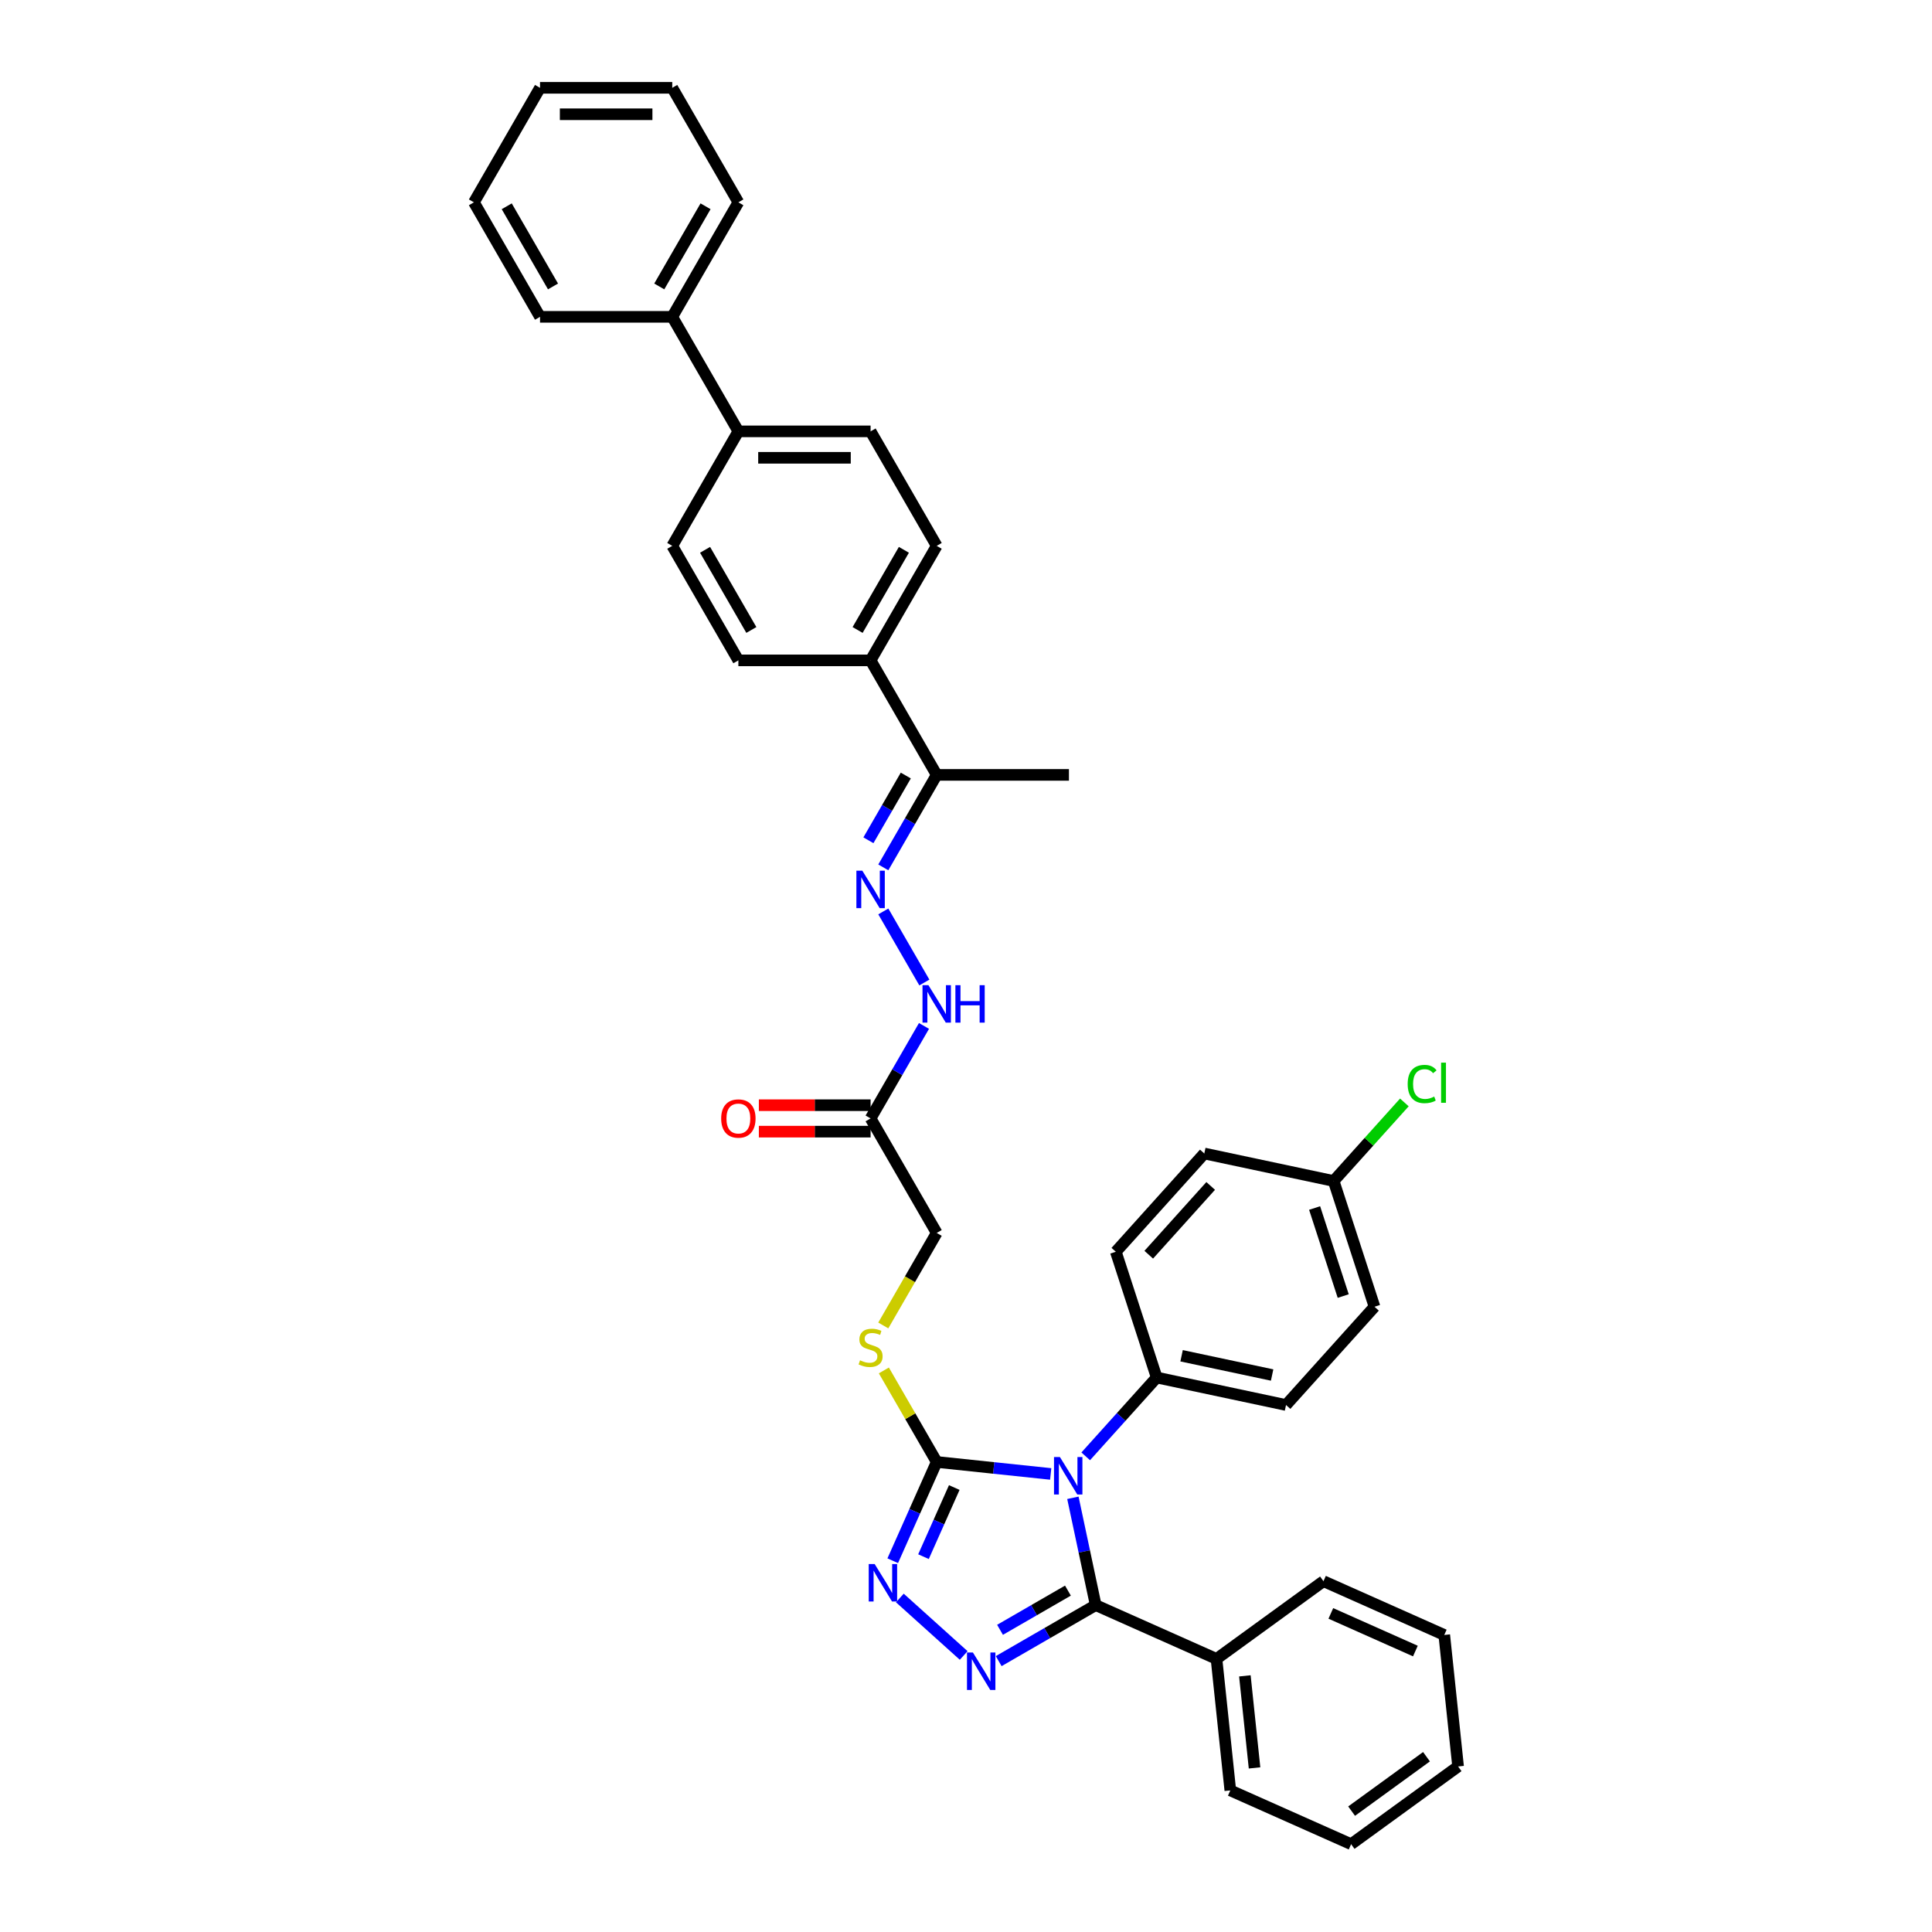 <?xml version='1.0' encoding='iso-8859-1'?>
<svg version='1.1' baseProfile='full'
              xmlns='http://www.w3.org/2000/svg'
                      xmlns:rdkit='http://www.rdkit.org/xml'
                      xmlns:xlink='http://www.w3.org/1999/xlink'
                  xml:space='preserve'
width='1000px' height='1000px' viewBox='0 0 1000 1000'>
<!-- END OF HEADER -->
<rect style='opacity:1.0;fill:#FFFFFF;stroke:none' width='1000' height='1000' x='0' y='0'> </rect>
<path class='bond-0' d='M 555.327,775.263 L 561.23,803.034' style='fill:none;fill-rule:evenodd;stroke:#0000FF;stroke-width:6px;stroke-linecap:butt;stroke-linejoin:miter;stroke-opacity:1' />
<path class='bond-0' d='M 561.23,803.034 L 567.133,830.806' style='fill:none;fill-rule:evenodd;stroke:#000000;stroke-width:6px;stroke-linecap:butt;stroke-linejoin:miter;stroke-opacity:1' />
<path class='bond-2' d='M 543.842,762.909 L 514.34,759.808' style='fill:none;fill-rule:evenodd;stroke:#0000FF;stroke-width:6px;stroke-linecap:butt;stroke-linejoin:miter;stroke-opacity:1' />
<path class='bond-2' d='M 514.34,759.808 L 484.838,756.707' style='fill:none;fill-rule:evenodd;stroke:#000000;stroke-width:6px;stroke-linecap:butt;stroke-linejoin:miter;stroke-opacity:1' />
<path class='bond-5' d='M 561.965,753.797 L 580.332,733.399' style='fill:none;fill-rule:evenodd;stroke:#0000FF;stroke-width:6px;stroke-linecap:butt;stroke-linejoin:miter;stroke-opacity:1' />
<path class='bond-5' d='M 580.332,733.399 L 598.699,713' style='fill:none;fill-rule:evenodd;stroke:#000000;stroke-width:6px;stroke-linecap:butt;stroke-linejoin:miter;stroke-opacity:1' />
<path class='bond-1' d='M 567.133,830.806 L 542.028,845.3' style='fill:none;fill-rule:evenodd;stroke:#000000;stroke-width:6px;stroke-linecap:butt;stroke-linejoin:miter;stroke-opacity:1' />
<path class='bond-1' d='M 542.028,845.3 L 516.923,859.794' style='fill:none;fill-rule:evenodd;stroke:#0000FF;stroke-width:6px;stroke-linecap:butt;stroke-linejoin:miter;stroke-opacity:1' />
<path class='bond-1' d='M 552.758,823.3 L 535.184,833.446' style='fill:none;fill-rule:evenodd;stroke:#000000;stroke-width:6px;stroke-linecap:butt;stroke-linejoin:miter;stroke-opacity:1' />
<path class='bond-1' d='M 535.184,833.446 L 517.611,843.592' style='fill:none;fill-rule:evenodd;stroke:#0000FF;stroke-width:6px;stroke-linecap:butt;stroke-linejoin:miter;stroke-opacity:1' />
<path class='bond-10' d='M 567.133,830.806 L 629.656,858.643' style='fill:none;fill-rule:evenodd;stroke:#000000;stroke-width:6px;stroke-linecap:butt;stroke-linejoin:miter;stroke-opacity:1' />
<path class='bond-37' d='M 498.8,856.867 L 465.758,827.115' style='fill:none;fill-rule:evenodd;stroke:#0000FF;stroke-width:6px;stroke-linecap:butt;stroke-linejoin:miter;stroke-opacity:1' />
<path class='bond-3' d='M 484.838,756.707 L 473.458,782.268' style='fill:none;fill-rule:evenodd;stroke:#000000;stroke-width:6px;stroke-linecap:butt;stroke-linejoin:miter;stroke-opacity:1' />
<path class='bond-3' d='M 473.458,782.268 L 462.077,807.828' style='fill:none;fill-rule:evenodd;stroke:#0000FF;stroke-width:6px;stroke-linecap:butt;stroke-linejoin:miter;stroke-opacity:1' />
<path class='bond-3' d='M 493.929,769.943 L 485.962,787.835' style='fill:none;fill-rule:evenodd;stroke:#000000;stroke-width:6px;stroke-linecap:butt;stroke-linejoin:miter;stroke-opacity:1' />
<path class='bond-3' d='M 485.962,787.835 L 477.996,805.727' style='fill:none;fill-rule:evenodd;stroke:#0000FF;stroke-width:6px;stroke-linecap:butt;stroke-linejoin:miter;stroke-opacity:1' />
<path class='bond-7' d='M 484.838,756.707 L 471.162,733.019' style='fill:none;fill-rule:evenodd;stroke:#000000;stroke-width:6px;stroke-linecap:butt;stroke-linejoin:miter;stroke-opacity:1' />
<path class='bond-7' d='M 471.162,733.019 L 457.485,709.331' style='fill:none;fill-rule:evenodd;stroke:#CCCC00;stroke-width:6px;stroke-linecap:butt;stroke-linejoin:miter;stroke-opacity:1' />
<path class='bond-4' d='M 457.201,471.754 L 478.445,508.55' style='fill:none;fill-rule:evenodd;stroke:#0000FF;stroke-width:6px;stroke-linecap:butt;stroke-linejoin:miter;stroke-opacity:1' />
<path class='bond-9' d='M 457.201,448.95 L 471.02,425.015' style='fill:none;fill-rule:evenodd;stroke:#0000FF;stroke-width:6px;stroke-linecap:butt;stroke-linejoin:miter;stroke-opacity:1' />
<path class='bond-9' d='M 471.02,425.015 L 484.838,401.081' style='fill:none;fill-rule:evenodd;stroke:#000000;stroke-width:6px;stroke-linecap:butt;stroke-linejoin:miter;stroke-opacity:1' />
<path class='bond-9' d='M 449.492,434.925 L 459.165,418.171' style='fill:none;fill-rule:evenodd;stroke:#0000FF;stroke-width:6px;stroke-linecap:butt;stroke-linejoin:miter;stroke-opacity:1' />
<path class='bond-9' d='M 459.165,418.171 L 468.838,401.417' style='fill:none;fill-rule:evenodd;stroke:#000000;stroke-width:6px;stroke-linecap:butt;stroke-linejoin:miter;stroke-opacity:1' />
<path class='bond-19' d='M 598.699,713 L 665.644,727.229' style='fill:none;fill-rule:evenodd;stroke:#000000;stroke-width:6px;stroke-linecap:butt;stroke-linejoin:miter;stroke-opacity:1' />
<path class='bond-19' d='M 611.587,701.745 L 658.448,711.706' style='fill:none;fill-rule:evenodd;stroke:#000000;stroke-width:6px;stroke-linecap:butt;stroke-linejoin:miter;stroke-opacity:1' />
<path class='bond-20' d='M 598.699,713 L 577.55,647.909' style='fill:none;fill-rule:evenodd;stroke:#000000;stroke-width:6px;stroke-linecap:butt;stroke-linejoin:miter;stroke-opacity:1' />
<path class='bond-6' d='M 450.618,578.894 L 484.838,638.165' style='fill:none;fill-rule:evenodd;stroke:#000000;stroke-width:6px;stroke-linecap:butt;stroke-linejoin:miter;stroke-opacity:1' />
<path class='bond-8' d='M 450.618,578.894 L 464.436,554.959' style='fill:none;fill-rule:evenodd;stroke:#000000;stroke-width:6px;stroke-linecap:butt;stroke-linejoin:miter;stroke-opacity:1' />
<path class='bond-8' d='M 464.436,554.959 L 478.255,531.025' style='fill:none;fill-rule:evenodd;stroke:#0000FF;stroke-width:6px;stroke-linecap:butt;stroke-linejoin:miter;stroke-opacity:1' />
<path class='bond-13' d='M 450.618,572.05 L 421.702,572.05' style='fill:none;fill-rule:evenodd;stroke:#000000;stroke-width:6px;stroke-linecap:butt;stroke-linejoin:miter;stroke-opacity:1' />
<path class='bond-13' d='M 421.702,572.05 L 392.786,572.05' style='fill:none;fill-rule:evenodd;stroke:#FF0000;stroke-width:6px;stroke-linecap:butt;stroke-linejoin:miter;stroke-opacity:1' />
<path class='bond-13' d='M 450.618,585.738 L 421.702,585.738' style='fill:none;fill-rule:evenodd;stroke:#000000;stroke-width:6px;stroke-linecap:butt;stroke-linejoin:miter;stroke-opacity:1' />
<path class='bond-13' d='M 421.702,585.738 L 392.786,585.738' style='fill:none;fill-rule:evenodd;stroke:#FF0000;stroke-width:6px;stroke-linecap:butt;stroke-linejoin:miter;stroke-opacity:1' />
<path class='bond-14' d='M 457.185,686.061 L 471.012,662.113' style='fill:none;fill-rule:evenodd;stroke:#CCCC00;stroke-width:6px;stroke-linecap:butt;stroke-linejoin:miter;stroke-opacity:1' />
<path class='bond-14' d='M 471.012,662.113 L 484.838,638.165' style='fill:none;fill-rule:evenodd;stroke:#000000;stroke-width:6px;stroke-linecap:butt;stroke-linejoin:miter;stroke-opacity:1' />
<path class='bond-11' d='M 484.838,401.081 L 450.618,341.81' style='fill:none;fill-rule:evenodd;stroke:#000000;stroke-width:6px;stroke-linecap:butt;stroke-linejoin:miter;stroke-opacity:1' />
<path class='bond-26' d='M 484.838,401.081 L 553.278,401.081' style='fill:none;fill-rule:evenodd;stroke:#000000;stroke-width:6px;stroke-linecap:butt;stroke-linejoin:miter;stroke-opacity:1' />
<path class='bond-27' d='M 629.656,858.643 L 636.81,926.708' style='fill:none;fill-rule:evenodd;stroke:#000000;stroke-width:6px;stroke-linecap:butt;stroke-linejoin:miter;stroke-opacity:1' />
<path class='bond-27' d='M 644.342,867.422 L 649.35,915.068' style='fill:none;fill-rule:evenodd;stroke:#000000;stroke-width:6px;stroke-linecap:butt;stroke-linejoin:miter;stroke-opacity:1' />
<path class='bond-28' d='M 629.656,858.643 L 685.026,818.415' style='fill:none;fill-rule:evenodd;stroke:#000000;stroke-width:6px;stroke-linecap:butt;stroke-linejoin:miter;stroke-opacity:1' />
<path class='bond-15' d='M 450.618,341.81 L 484.838,282.539' style='fill:none;fill-rule:evenodd;stroke:#000000;stroke-width:6px;stroke-linecap:butt;stroke-linejoin:miter;stroke-opacity:1' />
<path class='bond-15' d='M 443.897,326.075 L 467.851,284.585' style='fill:none;fill-rule:evenodd;stroke:#000000;stroke-width:6px;stroke-linecap:butt;stroke-linejoin:miter;stroke-opacity:1' />
<path class='bond-16' d='M 450.618,341.81 L 382.178,341.81' style='fill:none;fill-rule:evenodd;stroke:#000000;stroke-width:6px;stroke-linecap:butt;stroke-linejoin:miter;stroke-opacity:1' />
<path class='bond-12' d='M 382.178,223.268 L 347.957,282.539' style='fill:none;fill-rule:evenodd;stroke:#000000;stroke-width:6px;stroke-linecap:butt;stroke-linejoin:miter;stroke-opacity:1' />
<path class='bond-21' d='M 382.178,223.268 L 347.957,163.997' style='fill:none;fill-rule:evenodd;stroke:#000000;stroke-width:6px;stroke-linecap:butt;stroke-linejoin:miter;stroke-opacity:1' />
<path class='bond-40' d='M 382.178,223.268 L 450.618,223.268' style='fill:none;fill-rule:evenodd;stroke:#000000;stroke-width:6px;stroke-linecap:butt;stroke-linejoin:miter;stroke-opacity:1' />
<path class='bond-40' d='M 392.444,236.956 L 440.352,236.956' style='fill:none;fill-rule:evenodd;stroke:#000000;stroke-width:6px;stroke-linecap:butt;stroke-linejoin:miter;stroke-opacity:1' />
<path class='bond-17' d='M 484.838,282.539 L 450.618,223.268' style='fill:none;fill-rule:evenodd;stroke:#000000;stroke-width:6px;stroke-linecap:butt;stroke-linejoin:miter;stroke-opacity:1' />
<path class='bond-18' d='M 382.178,341.81 L 347.957,282.539' style='fill:none;fill-rule:evenodd;stroke:#000000;stroke-width:6px;stroke-linecap:butt;stroke-linejoin:miter;stroke-opacity:1' />
<path class='bond-18' d='M 388.899,326.075 L 364.945,284.585' style='fill:none;fill-rule:evenodd;stroke:#000000;stroke-width:6px;stroke-linecap:butt;stroke-linejoin:miter;stroke-opacity:1' />
<path class='bond-23' d='M 665.644,727.229 L 711.439,676.368' style='fill:none;fill-rule:evenodd;stroke:#000000;stroke-width:6px;stroke-linecap:butt;stroke-linejoin:miter;stroke-opacity:1' />
<path class='bond-24' d='M 577.55,647.909 L 623.345,597.048' style='fill:none;fill-rule:evenodd;stroke:#000000;stroke-width:6px;stroke-linecap:butt;stroke-linejoin:miter;stroke-opacity:1' />
<path class='bond-24' d='M 594.591,649.439 L 626.648,613.837' style='fill:none;fill-rule:evenodd;stroke:#000000;stroke-width:6px;stroke-linecap:butt;stroke-linejoin:miter;stroke-opacity:1' />
<path class='bond-29' d='M 347.957,163.997 L 382.178,104.726' style='fill:none;fill-rule:evenodd;stroke:#000000;stroke-width:6px;stroke-linecap:butt;stroke-linejoin:miter;stroke-opacity:1' />
<path class='bond-29' d='M 341.236,148.262 L 365.19,106.772' style='fill:none;fill-rule:evenodd;stroke:#000000;stroke-width:6px;stroke-linecap:butt;stroke-linejoin:miter;stroke-opacity:1' />
<path class='bond-30' d='M 347.957,163.997 L 279.517,163.997' style='fill:none;fill-rule:evenodd;stroke:#000000;stroke-width:6px;stroke-linecap:butt;stroke-linejoin:miter;stroke-opacity:1' />
<path class='bond-22' d='M 690.29,611.278 L 623.345,597.048' style='fill:none;fill-rule:evenodd;stroke:#000000;stroke-width:6px;stroke-linecap:butt;stroke-linejoin:miter;stroke-opacity:1' />
<path class='bond-25' d='M 690.29,611.278 L 708.595,590.948' style='fill:none;fill-rule:evenodd;stroke:#000000;stroke-width:6px;stroke-linecap:butt;stroke-linejoin:miter;stroke-opacity:1' />
<path class='bond-25' d='M 708.595,590.948 L 726.901,570.617' style='fill:none;fill-rule:evenodd;stroke:#00CC00;stroke-width:6px;stroke-linecap:butt;stroke-linejoin:miter;stroke-opacity:1' />
<path class='bond-38' d='M 690.29,611.278 L 711.439,676.368' style='fill:none;fill-rule:evenodd;stroke:#000000;stroke-width:6px;stroke-linecap:butt;stroke-linejoin:miter;stroke-opacity:1' />
<path class='bond-38' d='M 680.444,625.271 L 695.249,670.835' style='fill:none;fill-rule:evenodd;stroke:#000000;stroke-width:6px;stroke-linecap:butt;stroke-linejoin:miter;stroke-opacity:1' />
<path class='bond-34' d='M 636.81,926.708 L 699.334,954.545' style='fill:none;fill-rule:evenodd;stroke:#000000;stroke-width:6px;stroke-linecap:butt;stroke-linejoin:miter;stroke-opacity:1' />
<path class='bond-33' d='M 685.026,818.415 L 747.549,846.252' style='fill:none;fill-rule:evenodd;stroke:#000000;stroke-width:6px;stroke-linecap:butt;stroke-linejoin:miter;stroke-opacity:1' />
<path class='bond-33' d='M 688.837,835.095 L 732.603,854.581' style='fill:none;fill-rule:evenodd;stroke:#000000;stroke-width:6px;stroke-linecap:butt;stroke-linejoin:miter;stroke-opacity:1' />
<path class='bond-32' d='M 382.178,104.726 L 347.957,45.455' style='fill:none;fill-rule:evenodd;stroke:#000000;stroke-width:6px;stroke-linecap:butt;stroke-linejoin:miter;stroke-opacity:1' />
<path class='bond-31' d='M 279.517,163.997 L 245.297,104.726' style='fill:none;fill-rule:evenodd;stroke:#000000;stroke-width:6px;stroke-linecap:butt;stroke-linejoin:miter;stroke-opacity:1' />
<path class='bond-31' d='M 286.238,148.262 L 262.284,106.772' style='fill:none;fill-rule:evenodd;stroke:#000000;stroke-width:6px;stroke-linecap:butt;stroke-linejoin:miter;stroke-opacity:1' />
<path class='bond-35' d='M 245.297,104.726 L 279.517,45.455' style='fill:none;fill-rule:evenodd;stroke:#000000;stroke-width:6px;stroke-linecap:butt;stroke-linejoin:miter;stroke-opacity:1' />
<path class='bond-41' d='M 347.957,45.455 L 279.517,45.455' style='fill:none;fill-rule:evenodd;stroke:#000000;stroke-width:6px;stroke-linecap:butt;stroke-linejoin:miter;stroke-opacity:1' />
<path class='bond-41' d='M 337.691,59.143 L 289.783,59.143' style='fill:none;fill-rule:evenodd;stroke:#000000;stroke-width:6px;stroke-linecap:butt;stroke-linejoin:miter;stroke-opacity:1' />
<path class='bond-36' d='M 747.549,846.252 L 754.703,914.317' style='fill:none;fill-rule:evenodd;stroke:#000000;stroke-width:6px;stroke-linecap:butt;stroke-linejoin:miter;stroke-opacity:1' />
<path class='bond-39' d='M 699.334,954.545 L 754.703,914.317' style='fill:none;fill-rule:evenodd;stroke:#000000;stroke-width:6px;stroke-linecap:butt;stroke-linejoin:miter;stroke-opacity:1' />
<path class='bond-39' d='M 699.593,937.437 L 738.352,909.278' style='fill:none;fill-rule:evenodd;stroke:#000000;stroke-width:6px;stroke-linecap:butt;stroke-linejoin:miter;stroke-opacity:1' />
<path  class='atom-0' d='M 548.619 754.17
L 554.97 764.436
Q 555.6 765.449, 556.613 767.283
Q 557.626 769.117, 557.681 769.227
L 557.681 754.17
L 560.254 754.17
L 560.254 773.552
L 557.598 773.552
L 550.782 762.328
Q 549.988 761.014, 549.139 759.508
Q 548.318 758.003, 548.072 757.537
L 548.072 773.552
L 545.553 773.552
L 545.553 754.17
L 548.619 754.17
' fill='#0000FF'/>
<path  class='atom-2' d='M 503.578 855.335
L 509.929 865.601
Q 510.559 866.614, 511.571 868.448
Q 512.584 870.282, 512.639 870.392
L 512.639 855.335
L 515.212 855.335
L 515.212 874.717
L 512.557 874.717
L 505.74 863.493
Q 504.946 862.179, 504.098 860.673
Q 503.276 859.167, 503.03 858.702
L 503.03 874.717
L 500.511 874.717
L 500.511 855.335
L 503.578 855.335
' fill='#0000FF'/>
<path  class='atom-4' d='M 452.717 809.539
L 459.068 819.805
Q 459.697 820.818, 460.71 822.652
Q 461.723 824.487, 461.778 824.596
L 461.778 809.539
L 464.351 809.539
L 464.351 828.922
L 461.696 828.922
L 454.879 817.697
Q 454.085 816.383, 453.237 814.878
Q 452.415 813.372, 452.169 812.906
L 452.169 828.922
L 449.65 828.922
L 449.65 809.539
L 452.717 809.539
' fill='#0000FF'/>
<path  class='atom-5' d='M 446.334 450.661
L 452.685 460.927
Q 453.314 461.94, 454.327 463.774
Q 455.34 465.608, 455.395 465.718
L 455.395 450.661
L 457.968 450.661
L 457.968 470.043
L 455.313 470.043
L 448.496 458.819
Q 447.702 457.505, 446.854 455.999
Q 446.032 454.493, 445.786 454.028
L 445.786 470.043
L 443.267 470.043
L 443.267 450.661
L 446.334 450.661
' fill='#0000FF'/>
<path  class='atom-8' d='M 445.143 704.088
Q 445.362 704.171, 446.265 704.554
Q 447.169 704.937, 448.154 705.183
Q 449.167 705.402, 450.153 705.402
Q 451.987 705.402, 453.054 704.526
Q 454.122 703.623, 454.122 702.063
Q 454.122 700.995, 453.575 700.338
Q 453.054 699.681, 452.233 699.325
Q 451.412 698.969, 450.043 698.558
Q 448.318 698.038, 447.278 697.546
Q 446.265 697.053, 445.526 696.012
Q 444.814 694.972, 444.814 693.22
Q 444.814 690.784, 446.457 689.278
Q 448.127 687.772, 451.412 687.772
Q 453.657 687.772, 456.203 688.84
L 455.573 690.948
Q 453.246 689.99, 451.494 689.99
Q 449.605 689.99, 448.565 690.784
Q 447.524 691.55, 447.552 692.892
Q 447.552 693.932, 448.072 694.562
Q 448.619 695.191, 449.386 695.547
Q 450.18 695.903, 451.494 696.314
Q 453.246 696.861, 454.286 697.409
Q 455.327 697.956, 456.066 699.079
Q 456.832 700.174, 456.832 702.063
Q 456.832 704.745, 455.025 706.196
Q 453.246 707.62, 450.262 707.62
Q 448.537 707.62, 447.223 707.237
Q 445.937 706.881, 444.404 706.251
L 445.143 704.088
' fill='#CCCC00'/>
<path  class='atom-9' d='M 480.554 509.932
L 486.905 520.198
Q 487.535 521.211, 488.548 523.045
Q 489.56 524.879, 489.615 524.989
L 489.615 509.932
L 492.189 509.932
L 492.189 529.314
L 489.533 529.314
L 482.716 518.09
Q 481.923 516.776, 481.074 515.27
Q 480.253 513.764, 480.006 513.299
L 480.006 529.314
L 477.488 529.314
L 477.488 509.932
L 480.554 509.932
' fill='#0000FF'/>
<path  class='atom-9' d='M 494.516 509.932
L 497.144 509.932
L 497.144 518.172
L 507.054 518.172
L 507.054 509.932
L 509.682 509.932
L 509.682 529.314
L 507.054 529.314
L 507.054 520.362
L 497.144 520.362
L 497.144 529.314
L 494.516 529.314
L 494.516 509.932
' fill='#0000FF'/>
<path  class='atom-14' d='M 373.28 578.949
Q 373.28 574.295, 375.58 571.694
Q 377.88 569.093, 382.178 569.093
Q 386.476 569.093, 388.775 571.694
Q 391.075 574.295, 391.075 578.949
Q 391.075 583.657, 388.748 586.34
Q 386.421 588.996, 382.178 588.996
Q 377.907 588.996, 375.58 586.34
Q 373.28 583.685, 373.28 578.949
M 382.178 586.806
Q 385.134 586.806, 386.722 584.835
Q 388.337 582.836, 388.337 578.949
Q 388.337 575.143, 386.722 573.227
Q 385.134 571.283, 382.178 571.283
Q 379.221 571.283, 377.606 573.2
Q 376.018 575.116, 376.018 578.949
Q 376.018 582.863, 377.606 584.835
Q 379.221 586.806, 382.178 586.806
' fill='#FF0000'/>
<path  class='atom-26' d='M 728.612 561.087
Q 728.612 556.269, 730.857 553.751
Q 733.129 551.205, 737.427 551.205
Q 741.424 551.205, 743.559 554.024
L 741.752 555.503
Q 740.192 553.45, 737.427 553.45
Q 734.498 553.45, 732.937 555.421
Q 731.404 557.364, 731.404 561.087
Q 731.404 564.92, 732.992 566.891
Q 734.607 568.862, 737.728 568.862
Q 739.863 568.862, 742.355 567.576
L 743.121 569.629
Q 742.108 570.286, 740.575 570.669
Q 739.042 571.052, 737.345 571.052
Q 733.129 571.052, 730.857 568.479
Q 728.612 565.906, 728.612 561.087
' fill='#00CC00'/>
<path  class='atom-26' d='M 745.913 550.028
L 748.432 550.028
L 748.432 570.806
L 745.913 570.806
L 745.913 550.028
' fill='#00CC00'/>
</svg>
